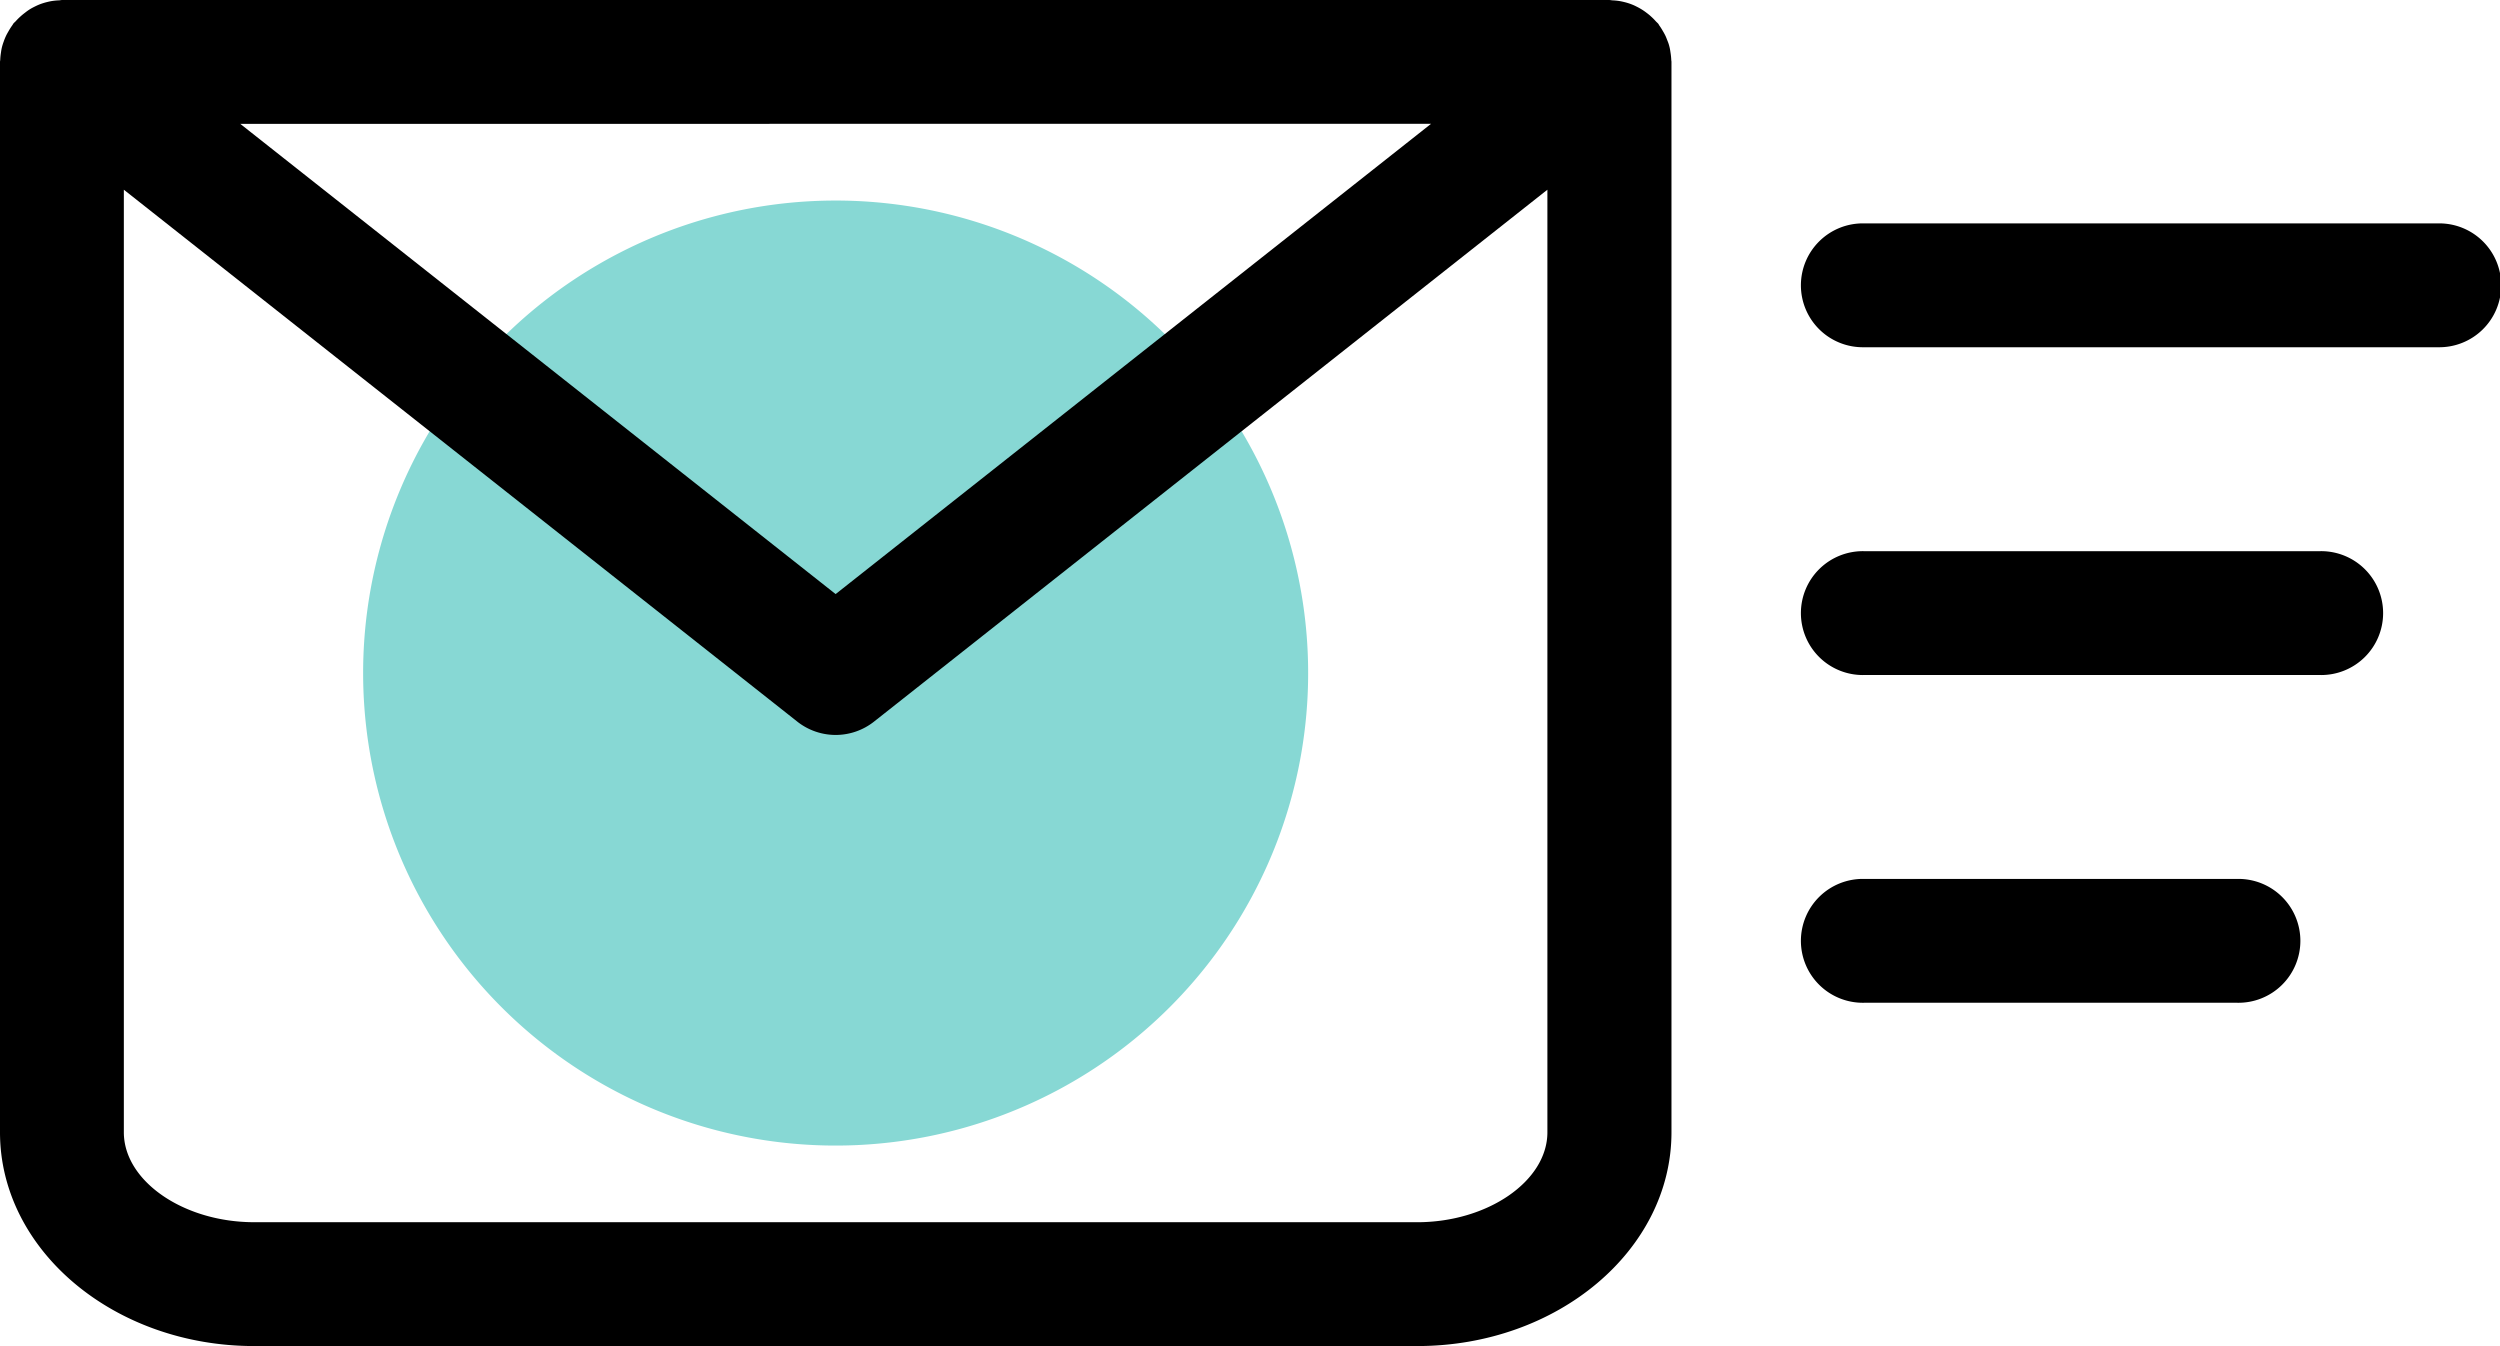 <svg viewBox="0 0 106.807 57.508" height="57.508" width="106.807" xmlns:xlink="http://www.w3.org/1999/xlink" xmlns="http://www.w3.org/2000/svg">
  <defs>
    <clipPath id="clip-path">
      <rect fill="none" height="57.508" width="106.807" data-name="Rectangle 87" id="Rectangle_87"></rect>
    </clipPath>
  </defs>
  <g transform="translate(0)" data-name="Group 240" id="Group_240">
    <g clip-path="url(#clip-path)" transform="translate(0 0)" data-name="Group 239" id="Group_239">
      <path fill="#87d8d4" transform="translate(-24.5 1.835)" d="M40.014,26.92A20.187,20.187,0,1,0,60.2,6.733,20.186,20.186,0,0,0,40.014,26.92" data-name="Path 304" id="Path_304"></path>
      <path transform="translate(-27.823 -0.001)" d="M27.833,2.551a2.36,2.36,0,0,1,.028-.283c.011-.08.023-.162.042-.239a2.107,2.107,0,0,1,.076-.246,2.326,2.326,0,0,1,.1-.248c.033-.071.073-.139.112-.207a2.762,2.762,0,0,1,.157-.246c.019-.025.031-.053.05-.078s.066-.065.1-.1a2.308,2.308,0,0,1,.2-.2c.062-.057.127-.109.193-.159A2.387,2.387,0,0,1,29.093.4c.075-.046.151-.087.23-.125a2.382,2.382,0,0,1,.227-.1,2.634,2.634,0,0,1,.258-.08c.076-.019.153-.037.233-.05a2.505,2.505,0,0,1,.293-.029c.046,0,.089-.014.135-.014h66.11c.046,0,.089.011.135.014a2.478,2.478,0,0,1,.293.029c.08.013.157.031.234.05s.172.048.257.08.153.061.228.1A2.51,2.51,0,0,1,97.954.4a2.386,2.386,0,0,1,.211.145c.066.05.131.1.193.159a2.521,2.521,0,0,1,.2.2c.031.036.067.064.1.1s.032.052.05.078a2.436,2.436,0,0,1,.157.246,2.353,2.353,0,0,1,.113.207c.037.08.066.163.1.247s.056.163.076.247.029.159.041.239a2.656,2.656,0,0,1,.029.283c0,.032.009.062.009.094V48.376c0,5.036-4.87,9.132-10.857,9.132H38.68c-5.987,0-10.857-4.1-10.857-9.132V2.646c0-.032.009-.062.01-.094m10.254,2.74L63.523,25.382,88.961,5.291Zm.593,46.926H88.366c3.017,0,5.566-1.759,5.566-3.841V8.106L65.164,30.83a2.643,2.643,0,0,1-3.279,0L33.114,8.106v40.27c0,2.082,2.549,3.841,5.566,3.841" data-name="Path 305" id="Path_305"></path>
      <path transform="translate(76.991 2.044)" d="M2.646,7.5H27.17a2.646,2.646,0,1,1,0,5.291H2.646a2.646,2.646,0,1,1,0-5.291" data-name="Path 306" id="Path_306"></path>
      <path transform="translate(73.026 5.043)" d="M6.611,18.505H26.09a2.646,2.646,0,1,1,0,5.291H6.611a2.646,2.646,0,1,1,0-5.291" data-name="Path 307" id="Path_307"></path>
      <path transform="translate(70.248 8.042)" d="M9.389,29.508H25.333a2.646,2.646,0,1,1,0,5.291H9.389a2.646,2.646,0,1,1,0-5.291" data-name="Path 308" id="Path_308"></path>
    </g>
  </g>
</svg>
